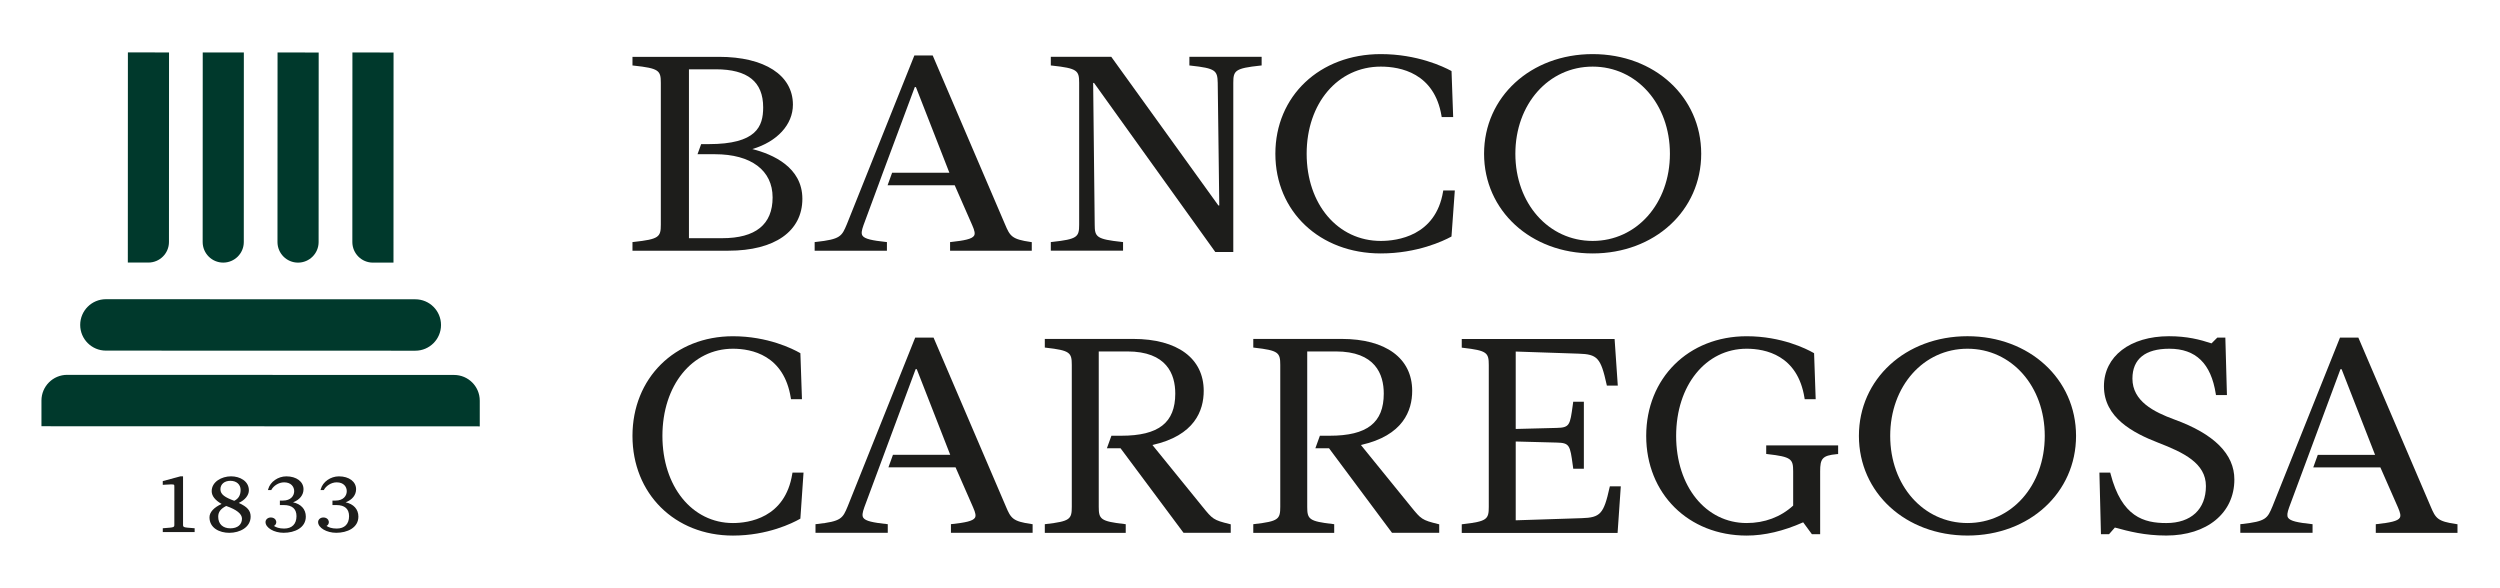 <?xml version="1.0" encoding="utf-8"?>
<!-- Generator: Adobe Illustrator 25.0.0, SVG Export Plug-In . SVG Version: 6.00 Build 0)  -->
<svg version="1.1" id="Layer_1" xmlns="http://www.w3.org/2000/svg" xmlns:xlink="http://www.w3.org/1999/xlink" x="0px" y="0px"
	 viewBox="0 0 1097 258" style="enable-background:new 0 0 1097 258;" xml:space="preserve">
<style type="text/css">
	.st0{fill:#1D1D1B;}
	.st1{fill-rule:evenodd;clip-rule:evenodd;fill:#00392C;}
</style>
<g>
	<g>
		<g>
			<path class="st0" d="M698.85,23.74c-27.16,0-47.64,18.8-47.64,43.73c0,24.94,20.48,43.74,47.64,43.74
				c27.16,0,47.64-18.8,47.64-43.74C746.49,42.54,726.01,23.74,698.85,23.74z M698.85,105.72c-19.33,0-33.91-16.45-33.91-38.25
				c0-21.8,14.58-38.24,33.91-38.24c19.33,0,33.91,16.44,33.91,38.24C732.76,89.28,718.18,105.72,698.85,105.72z"/>
			<path class="st0" d="M440.96,98.34l-31.69-74l-8.05,0l-29.6,74c-2.25,5.37-2.78,6.65-13.57,7.82l-0.58,0.06v3.79l31.71,0v-3.79
				l-0.58-0.06c-5.73-0.62-9.23-1.28-10.17-2.79c-0.53-0.85-0.4-2.13,0.47-4.55l6.64-17.95l1.53-4.19l14.34-38.47h0.49l14.69,37.6
				l-25.14,0l-1.98,5.49l29.46,0l7.7,17.56c1.06,2.38,1.29,3.7,0.81,4.53c-0.87,1.51-4.46,2.18-9.97,2.78l-0.58,0.06v3.79l35.85,0
				l0-3.77l-0.56-0.08C444.02,104.98,443.19,103.67,440.96,98.34z"/>
			<path class="st0" d="M330.12,65.41c10.89-3.24,17.81-10.72,17.81-19.48c0-12.95-12.43-20.99-32.43-20.99l-37.97,0v3.79l0.58,0.06
				c11.06,1.19,11.86,2.15,11.86,7.57l0,62.23c0,5.41-0.81,6.37-11.86,7.57l-0.58,0.06v3.79l42.11,0c20.31,0,32.44-8.52,32.44-22.79
				C352.07,73.39,339.15,67.7,330.12,65.41z M316.87,104.52l-14.56,0l0-74.11l11.8,0c13.97,0,20.77,5.46,20.77,16.71
				c0,8.37-2.9,16.12-23.93,16.12h-3.28l-1.6,4.43l7.66,0c15.84,0,25.29,7.08,25.29,18.95C339.02,98.5,331.57,104.52,316.87,104.52z
				"/>
			<path class="st0" d="M521.9,28.73l0.58,0.06c10.92,1.18,11.74,2.14,11.86,7.58l0.68,53.8h-0.39l-46.8-64.96l-0.19-0.27l-26.54,0
				v3.79l0.58,0.06c11.05,1.19,11.86,2.15,11.86,7.57l0,62.23c0,5.41-0.8,6.37-11.86,7.57l-0.58,0.06v3.79l31.7,0l0-3.79l-0.58-0.06
				c-11.06-1.2-11.86-2.15-11.86-7.58l-0.68-62.18h0.39l53.02,73.92l0.19,0.27h7.89l0-74.24c0-5.42,0.8-6.38,11.86-7.57l0.58-0.06
				v-3.79l-31.7,0L521.9,28.73z"/>
			<path class="st0" d="M633.21,84.11c-3.27,19.5-20.2,21.61-27.33,21.61c-18.85,0-32.52-16.09-32.52-38.25
				c0-22.16,13.68-38.24,32.53-38.24c8.6,0,23.49,2.81,26.64,21.6l0.09,0.54l5.03,0l-0.72-20.19l-0.33-0.18
				c-3.15-1.7-14.68-7.26-30.71-7.26c-26.8,0-46.26,18.39-46.26,43.73c0,25.34,19.46,43.74,46.26,43.74
				c16.03,0,27.56-5.55,30.71-7.26l0.31-0.17l1.46-20.21l-5.07,0L633.21,84.11z"/>
		</g>
		<path class="st0" d="M863.33,147.53c-27.16,0-47.64,18.8-47.64,43.73c0,24.94,20.48,43.74,47.64,43.74
			c27.16,0,47.64-18.8,47.64-43.74C910.97,166.33,890.49,147.53,863.33,147.53z M863.33,229.51c-19.33,0-33.91-16.45-33.91-38.25
			c0-21.8,14.58-38.24,33.91-38.24c19.33,0,33.91,16.44,33.91,38.24C897.24,213.07,882.66,229.51,863.33,229.51z"/>
		<path class="st0" d="M441.33,222.13l-31.69-74l-8.05,0l-29.6,74c-2.24,5.37-2.78,6.65-13.57,7.82l-0.58,0.06v3.79l31.71,0l0-3.79
			l-0.58-0.06c-5.73-0.62-9.23-1.28-10.18-2.79c-0.53-0.85-0.4-2.13,0.47-4.56l8.88-23.9v-0.01h0l13.64-36.71h0.49l14.69,37.6
			h-25.14l-1.98,5.49l29.46,0l7.7,17.57c1.07,2.42,1.3,3.69,0.81,4.53c-0.87,1.5-4.45,2.17-9.96,2.77l-0.58,0.06v3.79l35.84,0v-3.77
			l-0.55-0.08C444.4,228.77,443.56,227.46,441.33,222.13z"/>
		<path class="st0" d="M619.13,222.33l-21.97-27.07c18.57-4.12,22.51-15.14,22.51-23.75c0-14.27-11.56-22.79-30.92-22.79h-38.81
			v3.79l0.57,0.07c10.5,1.19,11.27,2.15,11.27,7.57l0,62.23c0,5.42-0.77,6.37-11.27,7.57l-0.57,0.07v3.79l35.51,0v-3.79l-0.57-0.07
			c-10.51-1.2-11.27-2.15-11.27-7.57l0-68.17l12.52,0c17.41,0,21.07,10.06,21.07,18.49c0,12.8-7.31,18.5-23.71,18.5h-4.32
			l-1.98,5.49h5.98l27.64,37.1h20.72v-3.72l-0.49-0.12C623.91,228.21,623.55,227.76,619.13,222.33z"/>
		<path class="st0" d="M527.65,222.33l-21.97-27.07c18.57-4.12,22.51-15.14,22.51-23.75c0-14.27-11.56-22.79-30.92-22.79l-38.81,0
			v3.79l0.57,0.07c10.5,1.19,11.27,2.15,11.27,7.57l0,62.23c0,5.42-0.77,6.37-11.27,7.57l-0.57,0.07v3.79h35.51v-3.79l-0.57-0.07
			c-10.5-1.2-11.27-2.15-11.27-7.57l0-68.17h12.51c17.41,0,21.07,10.06,21.07,18.49c0,12.8-7.31,18.5-23.7,18.5h-4.32l-1.98,5.49
			h5.98l27.64,37.1h20.72v-3.72l-0.49-0.12C532.42,228.21,532.06,227.76,527.65,222.33z"/>
		<path class="st0" d="M347.65,207.91c-3.12,19.5-19.25,21.6-26.04,21.6c-17.93,0-30.94-16.08-30.94-38.24
			c0-22.16,13.01-38.25,30.94-38.25c8.2,0,22.39,2.8,25.39,21.59l0.09,0.55l4.81,0l-0.69-20.17l-0.31-0.18
			c-3-1.71-13.98-7.27-29.28-7.27c-25.54,0-44.09,18.4-44.09,43.74c0,25.34,18.54,43.73,44.09,43.73c15.28,0,26.27-5.56,29.28-7.26
			l0.3-0.17l1.39-20.2h-4.84L347.65,207.91z"/>
		<path class="st0" d="M954.11,184.07c-9.1-3.33-18.4-8.07-18.4-17.94c0-8.58,5.6-13.11,16.19-13.11c11.63,0,18.29,6.47,20.38,19.79
			l0.09,0.55h4.81l-0.7-25.23h-3.52l-2.55,2.54c-4.98-1.65-10.71-3.14-18.65-3.14c-17.07,0-28.55,8.82-28.55,21.96
			c0,13.77,12.75,20.48,23.85,24.78c11.01,4.27,20.9,8.93,20.9,19.01c0,10.16-6.5,16.23-17.38,16.23c-9.8,0-19.56-2.62-24.48-21.66
			l-0.13-0.49h-4.75l0.68,27.03h3.56l2.55-2.91c6.12,1.67,13.07,3.51,22.56,3.51c17.86,0,29.87-9.88,29.87-24.59
			C980.46,199.29,971.6,190.42,954.11,184.07z"/>
		<path class="st0" d="M706.29,213.87c-2.56,11.62-4.05,13.26-12.25,13.5l-28.94,0.94l0-34.58l17.9,0.47
			c5.79,0.11,5.94,1.23,7.13,9.93l0.21,1.56H695l0-29.42h-4.67l-0.21,1.57c-1.19,8.7-1.34,9.82-7.13,9.93l-17.89,0.46l0-33.97
			l27.64,0.93c8.2,0.24,9.69,1.88,12.24,13.5l0.11,0.51h4.8l-1.4-20.44l-67.07,0v3.79l0.57,0.07c10.52,1.2,11.29,2.15,11.29,7.57
			l0,62.23c0,5.41-0.77,6.37-11.29,7.57l-0.57,0.07v3.79l68.38,0l1.41-20.44l-4.8,0L706.29,213.87z"/>
		<path class="st0" d="M1077.76,229.95c-8.18-1.18-9.01-2.49-11.24-7.82l-31.68-74h-8.05l-29.6,74c-2.25,5.37-2.78,6.65-13.56,7.82
			l-0.58,0.06v3.79l31.7,0v-3.79l-0.58-0.06c-5.73-0.62-9.23-1.28-10.17-2.78c-0.53-0.85-0.4-2.13,0.48-4.56l8.88-23.9v-0.01h0
			l13.63-36.71h0.5l14.69,37.6l-25.14,0l-1.98,5.49l29.44,0l7.72,17.57c1.07,2.42,1.3,3.69,0.81,4.54c-0.87,1.5-4.45,2.17-9.96,2.77
			l-0.58,0.06v3.79l35.85,0v-3.77L1077.76,229.95z"/>
		<path class="st0" d="M774.99,199.19l0.57,0.07c10.51,1.19,11.28,2.15,11.28,7.57l0,15.03c-5.48,5.01-12.53,7.65-20.41,7.65
			c-17.93,0-30.94-16.08-30.94-38.24c0-22.16,13.01-38.25,30.94-38.25c8.2,0,22.39,2.8,25.38,21.59l0.09,0.55h4.82l-0.7-20.17
			l-0.31-0.18c-3-1.71-13.98-7.27-29.27-7.27c-25.55,0-44.09,18.4-44.09,43.74c0,25.34,18.54,43.73,44.09,43.73
			c7.79,0,16.12-1.96,24.79-5.82l3.83,5.22h3.62l0-27.57c0-5.51,0.86-6.98,7.3-7.56l0.59-0.05v-3.8h-31.56V199.19z"/>
	</g>
	<g>
		<g>
			<path class="st1" d="M121.79,23.03l-0.03,83.18c0,4.98,4.04,9.03,9.02,9.03c4.98,0,9.03-4.04,9.03-9.02l0.03-83.18L121.79,23.03z
				"/>
			<path class="st1" d="M88.96,23.02l-0.03,83.18c0,4.98,4.04,9.03,9.02,9.03c4.98,0,9.03-4.04,9.03-9.02L107,23.02L88.96,23.02z"/>
			<path class="st1" d="M65.11,115.21c4.98,0,9.03-4.04,9.03-9.02l0.03-83.18l-18.05-0.01l-0.03,92.2L65.11,115.21z"/>
			<path class="st1" d="M163.63,115.24c-4.98,0-9.02-4.04-9.02-9.03l0.03-83.18l18.05,0.01l-0.03,92.2L163.63,115.24z"/>
		</g>
		<path class="st1" d="M46.47,153.85c-6.23,0-11.28-5.05-11.28-11.28c0-6.23,5.05-11.28,11.28-11.28l135.77,0.04
			c6.23,0,11.28,5.05,11.28,11.28c0,6.23-5.05,11.28-11.28,11.28L46.47,153.85z"/>
		<path class="st1" d="M18.19,175.76c0-6.23,5.05-11.28,11.28-11.28l169.77,0.05c6.23,0,11.28,5.05,11.28,11.28l0,11.28
			l-192.33-0.06L18.19,175.76z"/>
	</g>
	<g>
		<path class="st0" d="M84.86,231.75l0.55,0.04v1.68H71.43v-1.68l0.55-0.04c4.52-0.32,4.52-0.35,4.52-1.64v-16.4
			c0-0.49,0-0.85-0.14-0.97c-0.32-0.3-1.74-0.2-4.57-0.02l-0.37,0.03v-1.65l7.77-2.09h1.13v21.09
			C80.33,231.41,80.33,231.43,84.86,231.75z"/>
		<path class="st0" d="M128.6,220.43c2.93-1.15,4.58-3.22,4.58-5.77c0-3.32-3.1-5.64-7.53-5.64c-3.65,0-7.07,2.4-7.95,5.57
			l-0.12,0.44h1.45l0.1-0.18c0.88-1.59,3.06-3.2,5.55-3.2c3.05,0,4.41,1.94,4.41,3.87c0,2.06-1.52,4.13-4.92,4.13h-1.36v1.97h1.75
			c3.63,0,5.54,1.68,5.54,4.87c0,3.45-1.98,5.44-5.43,5.44c-2.29,0-3.52-0.56-4.46-1.14c0.75-0.41,1.14-1.19,0.99-2.01
			c-0.16-0.85-0.96-1.71-2.39-1.71c-1.29,0-2.3,0.89-2.3,2.02c0,2.5,3.72,4.7,7.96,4.7c4.84,0,9.72-2.2,9.72-7.11
			C134.2,223.48,132.08,221.15,128.6,220.43z"/>
		<path class="st0" d="M151.67,220.43c2.93-1.15,4.58-3.22,4.58-5.77c0-3.32-3.1-5.64-7.53-5.64c-3.65,0-7.07,2.4-7.95,5.57
			l-0.12,0.44h1.45l0.1-0.18c0.88-1.59,3.06-3.2,5.55-3.2c3.05,0,4.41,1.94,4.41,3.87c0,2.06-1.52,4.13-4.92,4.13h-1.36v1.97h1.75
			c3.63,0,5.54,1.68,5.54,4.87c0,3.45-1.98,5.44-5.43,5.44c-2.29,0-3.52-0.56-4.46-1.14c0.75-0.41,1.14-1.19,0.99-2.01
			c-0.16-0.85-0.96-1.71-2.39-1.71c-1.29,0-2.3,0.89-2.3,2.02c0,2.5,3.72,4.7,7.96,4.7c4.84,0,9.72-2.2,9.72-7.11
			C157.27,223.48,155.16,221.15,151.67,220.43z"/>
		<path class="st0" d="M104.76,220.68c2.73-1.25,4.45-3.36,4.45-5.53c0-4.03-3.93-6.14-7.81-6.14c-4.18,0-8.51,2.43-8.51,6.5
			c0,2.09,1.46,3.97,4.35,5.62c-3.39,1.53-5.32,3.64-5.32,5.86c0,4.7,4.37,6.81,8.7,6.81c4.65,0,9.36-2.44,9.36-7.11
			C109.99,224.08,108.56,222.4,104.76,220.68z M96.72,214.68c0-2.21,1.76-3.7,4.37-3.7c2.69,0,4.49,1.61,4.49,4
			c0,2.3-0.92,3.86-2.79,4.77C98.85,218.29,96.72,217.04,96.72,214.68z M101.1,231.83c-3.35,0-5.35-1.91-5.35-5.1
			c0-2.05,1.05-3.46,3.5-4.71c4.6,1.6,6.93,3.48,6.93,5.58C106.17,230.21,104.23,231.83,101.1,231.83z"/>
	</g>
</g>
</svg>
